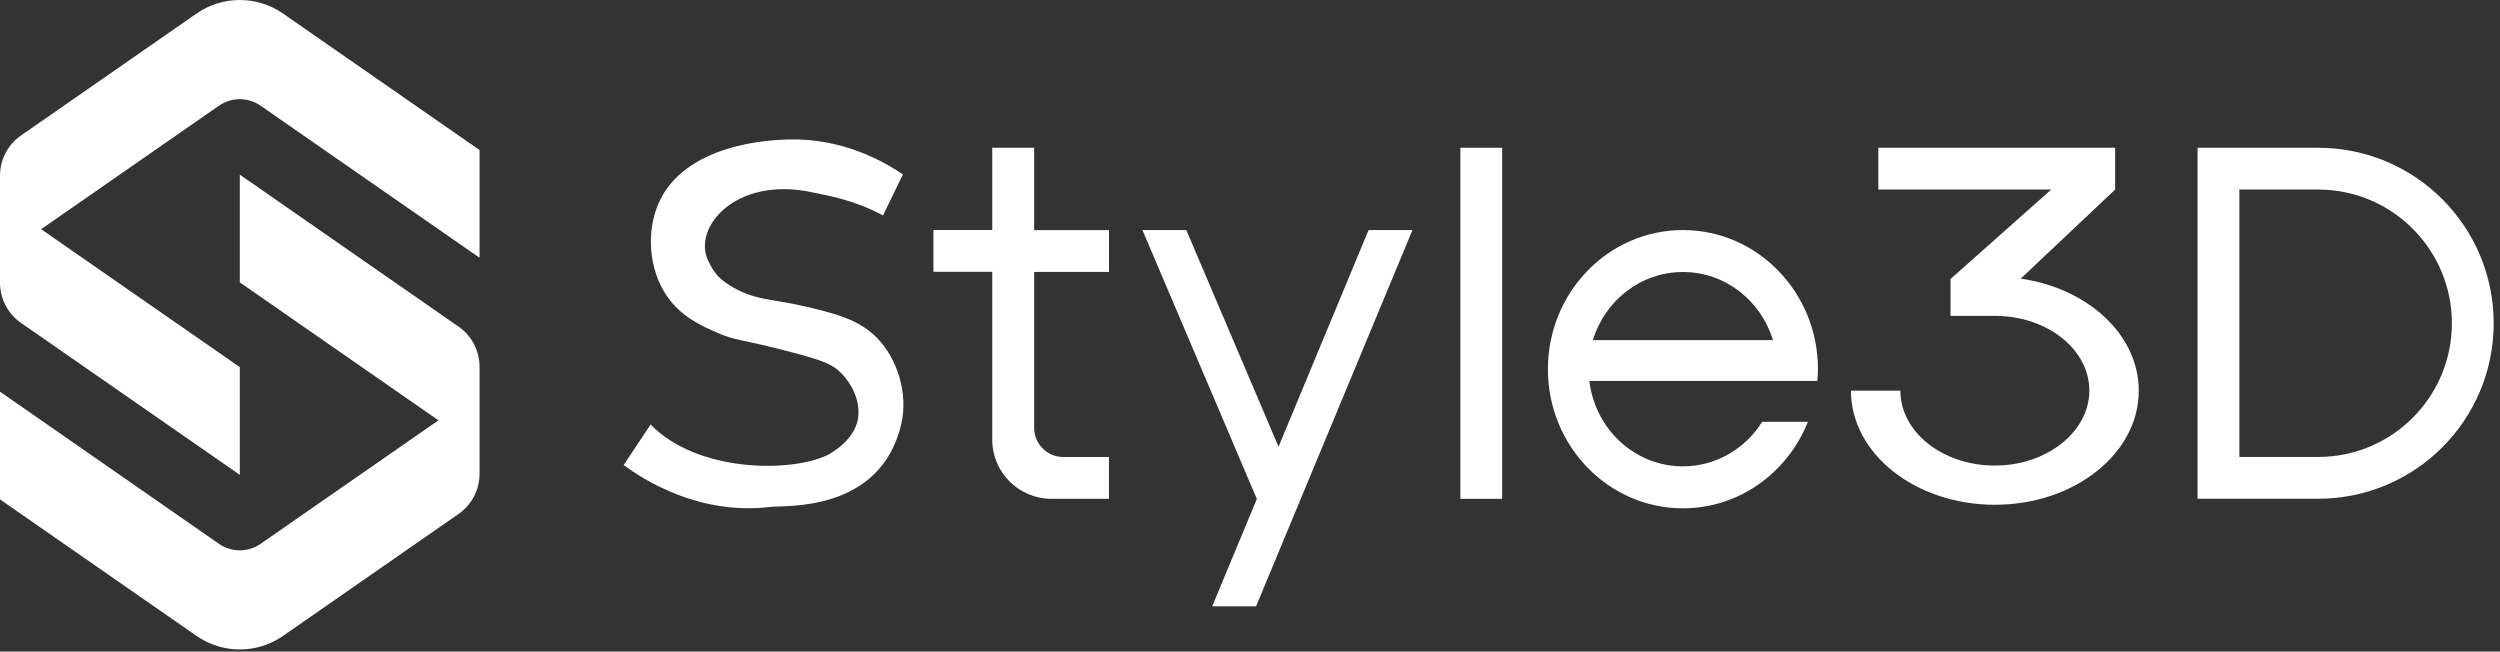 <svg xmlns="http://www.w3.org/2000/svg" width="188" height="49" viewBox="0 0 188 49" fill="none"><rect x="0" y="0" width="188" height="49" fill="#333333" stroke="none"/><path d="M112.963 11.112H109.82V37.511H112.963V11.112Z" fill="white"></path><path d="M77.76 11.112H74.617V17.298H70.195V20.441H74.617V33.058C74.617 35.514 76.608 37.511 79.07 37.511H83.392V34.368H79.965C78.749 34.368 77.767 33.385 77.767 32.17V20.447H83.398V17.304H77.767V11.119L77.76 11.112Z" fill="white"></path><path d="M96.146 33.595L89.211 17.3H85.91L94.508 37.507H94.521L91.157 45.594H94.458L106.218 17.3H102.917L96.146 33.595Z" fill="white"></path><path d="M174.328 11.112H165.258V37.505H168.401H174.328C181.616 37.505 187.525 31.596 187.525 24.309C187.525 17.021 181.616 11.112 174.328 11.112ZM174.328 34.362H168.401V14.255H174.328C179.878 14.255 184.381 18.759 184.381 24.309C184.381 29.858 179.878 34.362 174.328 34.362Z" fill="white"></path><path d="M126.556 17.3C120.95 17.3 116.402 21.986 116.402 27.762C116.402 33.538 120.95 38.225 126.556 38.225C130.802 38.225 134.436 35.535 135.954 31.718H132.515C131.255 33.733 129.057 35.069 126.556 35.069C122.928 35.069 119.949 32.266 119.52 28.644H136.666C136.691 28.354 136.71 28.058 136.71 27.762C136.71 21.986 132.162 17.3 126.556 17.3ZM119.785 25.576C120.686 22.61 123.375 20.455 126.556 20.455C129.737 20.455 132.421 22.61 133.328 25.576H119.791H119.785Z" fill="white"></path><path d="M151.953 20.958L159.058 14.255V11.112H141.251V14.255H154.252L146.681 20.977V23.754H150.152C154.013 23.811 157.118 26.305 157.118 29.379C157.118 32.453 153.937 35.011 150.013 35.011C146.089 35.011 142.908 32.491 142.908 29.379H139.191C139.191 34.116 144.035 37.958 150.013 37.958C155.991 37.958 160.835 34.116 160.835 29.379C160.835 25.165 156.999 21.676 151.953 20.951V20.958Z" fill="white"></path><path d="M60.435 23.023C58.01 22.45 56.637 22.614 54.753 21.38C54.023 20.894 53.701 20.51 53.273 19.647C52.02 17.147 55.295 13.229 61.052 14.457C62.274 14.715 64.221 15.024 66.4 16.202C66.898 15.175 67.395 14.142 67.899 13.115C66.513 12.177 63.402 10.369 59.263 10.489C58.13 10.52 51.446 10.722 49.487 15.377C48.593 17.512 48.807 20.277 50.13 22.23C51.219 23.849 52.826 24.541 54.054 25.071C55.364 25.637 55.616 25.461 59.408 26.456C61.978 27.13 62.633 27.414 63.263 28.063C63.471 28.277 64.68 29.524 64.548 31.269C64.416 32.976 62.583 34.066 62.117 34.273C59.295 35.546 52.404 35.495 48.927 31.924C48.253 32.938 47.572 33.959 46.898 34.973C48.278 35.987 52.498 38.79 57.978 38.116C58.999 37.99 66.23 38.569 67.779 31.873C68.302 29.606 67.49 26.998 65.978 25.436C64.599 24.006 62.759 23.565 60.435 23.017V23.023Z" fill="white"></path><path d="M34.48 24.561L18.034 13.134V21.235L32.969 31.609L19.59 40.9C18.651 41.549 17.41 41.549 16.472 40.9L0 29.455V37.556L14.784 47.823C16.736 49.177 19.325 49.177 21.278 47.823L34.48 38.652C35.469 37.965 36.062 36.837 36.062 35.628V27.578C36.062 26.375 35.469 25.241 34.48 24.555V24.561Z" fill="white"></path><path d="M14.784 1.016L1.581 10.187C0.592 10.874 0 12.001 0 13.21V21.261C0 22.464 0.592 23.597 1.581 24.284L18.034 35.71V27.61L3.093 17.235L16.472 7.945C17.41 7.296 18.651 7.296 19.59 7.945L36.062 19.383V11.283L21.278 1.016C19.325 -0.339 16.736 -0.339 14.784 1.016Z" fill="white"></path></svg>